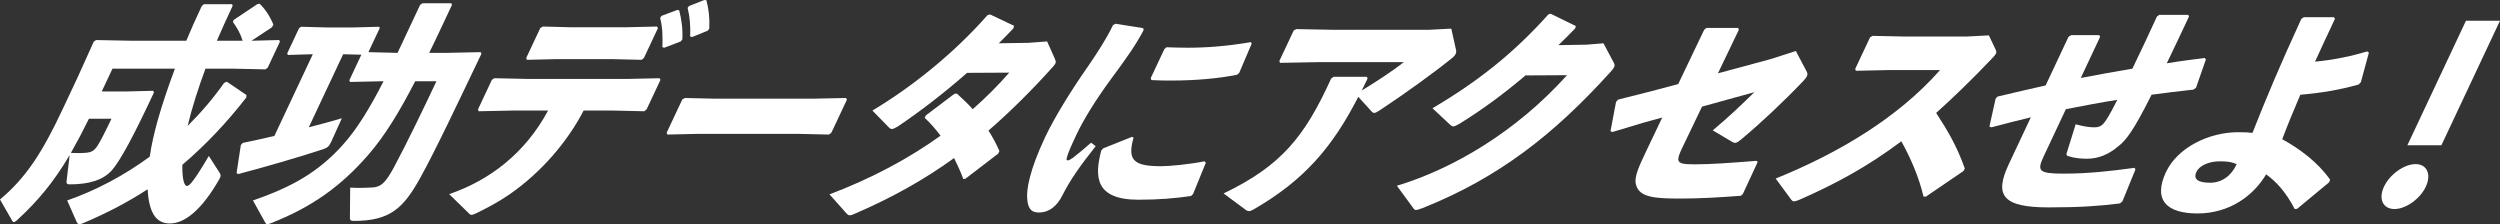 <?xml version="1.0" encoding="UTF-8"?><svg id="_レイヤー_1" xmlns="http://www.w3.org/2000/svg" viewBox="0 0 1649.434 147.894"><rect x="0" y="0" width="1649.434" height="147.894" fill="#333333" stroke="none"/><defs><style>.cls-1{fill:#fff;}</style></defs><path class="cls-1" d="M74.211,45.305l-7.08,15.051h15.729l18.234-.461.494,1.075c-13.008,27.951-22.172,44.998-27.707,51.295-5.824,6.603-15.275,9.367-27.859,9.367-1.715,0-2.213-.461-2.135-1.843l2.088-17.508c-10.527,17.814-21.027,30.408-34.602,42.848-.934.768-1.65,1.383-2.223,1.383-.43,0-.855-.308-1.211-1.075l-7.939-13.822c17.232-14.437,27.895-31.022,41.189-59.279l10.043-21.348,10.625-23.497,1.51-1.075,23.518.461h36.033c2.967-7.218,6.438-14.897,10.195-22.883l1.436-1.228h18.59l.352,1.074c-3.902,8.293-7.301,15.818-10.41,23.036h17.016c-1.479-4.761-3.676-8.601-6.373-12.286l.363-1.382,15.639-10.442,1.574-.308c3.842,3.686,6.963,8.601,9.082,13.821l-.938,1.689-13.486,8.907,18.236-.461.492,1.075-8.092,17.2-1.506,1.076-20.803-.462h-18.732c-4.709,12.748-8.775,25.341-11.768,37.779,8.908-8.907,16.746-17.968,24.09-28.411l1.791-.768,12.898,8.754-.08,1.689c-12.664,16.279-26.68,31.176-42.186,44.383-.195,10.443,1.574,13.976,3.004,13.976,1.715,0,4.592-3.071,14.467-19.812l7.098,11.059c.852,1.228.99,2.149-.021,3.992-11.684,20.579-23.023,29.486-32.746,29.486-7.865,0-13.773-5.068-14.689-22.575-13.414,8.754-27.748,16.125-42.363,22.269-1.074.46-1.934.768-2.648.768s-1.357-.461-1.781-1.382l-6.293-14.283c18.979-6.604,37.26-16.278,54.479-28.871,1.041-7.68,3.012-15.818,5.193-23.805,3.203-11.365,7.121-22.729,11.395-34.248h-41.18ZM58.676,78.324c-3.682,7.525-7.652,15.05-11.908,22.575,3.932.154,7.648.154,10.51-.153s4.725-1.229,6.885-4.3c1.873-2.766,5.918-10.751,9.385-18.122h-14.871Z"/><path class="cls-1" d="M252.484,53.598l-21.525.462-.494-1.076,7.949-16.893-12.01-.308-22.688,48.223c7.943-1.996,15.533-4.146,21.834-5.989l-7.084,15.664c-1.301,2.766-2.377,3.84-5.242,4.762-14.752,4.915-40.24,12.286-56.203,16.432l-.926-.768,2.807-18.429,1.223-1.382c6.297-1.229,13.527-2.919,20.898-4.607l25.361-53.905-16.373.461-.568-.921,7.875-16.74,1.291-.921,17.229.46h16.588l17.66-.46.498.768-7.514,15.972,18.229.461h1l14.885-31.637,1.508-1.075h19.018l.494,1.075-6.721,14.282c-2.818,5.989-5.564,11.826-8.307,17.354h12.439l21.523-.461.494,1.074c-15.604,32.559-29.982,63.12-40.441,82.01-11.111,19.966-19.873,28.259-43.752,28.259-2.432,0-2.643-.769-2.561-2.766l.166-19.196c4.287.307,10.938.153,15.373-.153,4.721-.614,7.66-2.304,13.723-13.668,8.443-15.818,19.133-37.934,27.805-56.363h-14.014c-10.035,19.505-19.91,35.938-31.057,48.684-17.398,19.966-36.344,34.094-64.209,44.998-1.074.461-1.719.614-2.291.614-.43,0-.928-.153-1.211-.768l-8.293-14.897c26.068-8.907,43.207-18.89,58.949-36.244,9.777-10.749,18.283-24.879,27.236-42.387h-.572Z"/><path class="cls-1" d="M337.584,72.949l-21.809.46-.422-1.229,9.176-19.504,1.65-1.075,21.088.461h67.492l20.377-.461.639,1.075-9.176,19.504-1.578,1.229-20.088-.46h-19.877c-10.754,20.731-28.156,41.005-49.105,55.439-7.174,4.915-14.412,8.755-22.01,12.44-1.432.614-2.148.922-2.863.922s-1.355-.462-2.281-1.536l-12.451-12.133c26.928-9.215,50.252-27.183,65.262-55.133h-24.023ZM404.029,39.009h-37.178l-19.234.461-.424-1.229,9.32-19.812,1.721-.922,17.371.461h38.18l19.662-.461.639,1.075-9.248,19.658-1.58,1.229-19.229-.461ZM436.486,10.443l10.242-3.839,1.357.153c1.545,5.836,2.441,12.132,2.121,19.197l-1.078,1.382-10.816,4.146-1.285-.308c.248-7.217.135-13.054-1.479-19.35l.938-1.383ZM454.535,3.993l10.172-3.993,1.357.154c1.545,5.835,2.23,11.672,1.908,18.735l-1.08,1.383-10.244,4.146-1.285-.308c.25-7.218-.152-12.439-1.691-18.89l.863-1.229Z"/><path class="cls-1" d="M525.717,88.307h-63.918l-21.521.46-.424-1.228,10.332-21.962,1.721-.921,20.23.46h63.773l22.238-.46.639,1.074-10.26,21.809-1.58,1.228-21.23-.46Z"/><path class="cls-1" d="M696.078,39.009c.424,1.229.707,1.843.273,2.764-.289.614-.795,1.383-1.943,2.611-14.09,15.665-28.246,29.64-42.246,41.772,2.625,4.146,5.105,8.601,7.225,13.515l-.795,1.689-21.672,16.586-1.359.153c-1.834-4.914-3.885-9.368-6.082-13.822-19.73,14.284-40.881,26.108-65.455,36.705-1.648.769-2.65,1.075-3.223,1.075-1,0-1.641-.461-2.566-1.536l-10.949-12.285c28.008-10.597,52.523-23.805,73.26-38.701-2.982-3.993-6.395-7.986-10.453-11.825l.723-1.536,18.875-14.283,1.646-.152c3.699,3.378,7.258,6.757,10.457,10.289,8.547-7.525,16.881-15.818,24.07-24.111l-27.812.153c-15.797,13.821-31.227,25.647-45.859,35.477-3.729,2.149-4.371,1.996-6.08.153l-10.527-10.75c26.461-15.818,54.096-38.087,75.953-62.967l1.648-.46,15.904,7.525-.508,1.689c-3.164,3.378-6.396,6.604-9.631,9.829l19.736-.308,12.158-.922,5.232,11.672Z"/><path class="cls-1" d="M735.906,15.666l18.359,2.917.281,1.229c-4.619,8.907-10.598,17.661-22.258,33.326-9.285,12.746-17.285,25.493-22.053,35.629-3.83,8.14-5.566,12.133-6.441,15.511-.51,1.997.848,2.151,4.076-.152,3.59-2.765,8.543-6.911,11.99-9.982l3.062,2.304c-10.43,13.053-17.127,22.729-21.967,32.404-3.395,6.911-8.562,11.211-15.211,11.364-5.793.153-7.635-3.226-8.035-9.368-.471-5.683,1.379-18.122,11.783-40.237,6.502-13.821,18.32-32.557,28.256-46.687,6.914-10.136,12.174-18.275,16.578-27.337l1.578-.92ZM785.82,129.311c-10.447,1.536-21.176,2.457-34.76,2.457-28.74,0-29.02-15.51-24.434-32.558l1.367-1.382,18.84-7.525,1.07.461c-4.076,14.436-.666,19.043,18.568,18.89,4.717,0,17.375-1.075,28.254-3.225l.855.921-8.396,20.579-1.365,1.382ZM769.648,31.176c4.646.154,9.148.308,13.582.308,13.584,0,26.529-1.075,42.055-3.686l.57.921-8.248,19.351-1.436,1.229c-11.881,2.458-27.545,3.84-43.131,3.84-4.576,0-9.008,0-13.438-.308l-.354-1.382,8.961-19.044,1.438-1.229Z"/><path class="cls-1" d="M902.299,51.756c-1.156,2.457-2.672,5.682-3.898,7.985,9.393-5.682,20.152-12.747,27.832-18.736h-56.768l-24.953.461-.424-1.229,9.465-20.118,1.721-.922,23.949.461h63.631l14.66-.769,3.217,14.437c.068.768.066,1.382-.295,2.149-.434.922-1.154,1.844-2.518,2.919-11.559,9.368-30.643,23.189-47.645,34.4-3.299,2.15-4.014,2.15-5.436.614l-8.676-9.521c-16.965,33.019-35.375,54.826-69.146,74.331-1.359.767-2.219,1.074-3.078,1.074-.857,0-1.643-.46-2.566-1.229l-14.105-10.442c38.555-18.43,53.809-38.087,70.939-75.713l1.578-1.229h22.021l.494,1.076Z"/><path class="cls-1" d="M1006.496,49.759c-14.5,12.286-28.709,22.729-43.41,31.79-2.152,1.229-3.297,1.843-4.299,1.843-.57,0-1.143-.308-1.854-.922l-11.814-11.057c31.047-18.275,54.449-37.319,76.449-61.891l1.504-.461,16.617,8.14-.438,1.536c-3.666,3.838-7.186,7.371-11.062,11.057l18.447-.308,11.299-.92,6.588,12.438c.709,1.229.99,2.15.484,3.226-.361.768-1.082,1.689-2.303,3.071-37.598,41.619-74.129,70.03-124.133,89.995-2.219.768-3.436,1.229-4.295,1.229-.715,0-1.287-.307-1.854-1.229l-10.793-14.743c37.162-11.211,78.678-35.63,112.25-72.948l-27.385.153Z"/><path class="cls-1" d="M1124.357,19.658l1.438-1.229h21.02l.422,1.229-13.797,28.718,34.721-9.367,16.686-5.375,6.799,12.9c.852,1.535,1.133,2.457.555,3.686-.434.922-1.154,1.843-2.59,3.378-13.512,14.13-28.094,27.798-41.016,38.548-3.014,2.457-3.801,2.611-6.154,1.229l-12.402-7.371c10.838-9.061,19.676-17.508,27.436-25.187l-34.51,9.521-13.146,27.336c-2.023,4.3-2.822,6.604-2.4,8.14.561,2.15,3.348,2.611,10.783,2.611,10.725,0,23.168-.922,40.691-2.304l.783.768-9.756,21.04-1.293,1.229c-13.66,1.075-27.178,1.843-39.904,1.843-16.301,0-27.021-.614-29.268-8.907-1.547-5.222,1.848-12.132,6.615-22.269l10.621-22.268-11.812,3.224-20.979,6.297-1.355-.46,3.67-19.351,1.293-1.536,21.906-5.528,17.826-4.761,17.119-35.783Z"/><path class="cls-1" d="M1269.068,129.618c-3.15-13.36-8.809-25.954-14.619-36.397-22.316,16.74-43.393,28.104-67.182,38.547-1.791.769-2.938,1.076-3.652,1.076-.857,0-1.213-.462-1.781-1.076l-10.297-13.975c40.617-16.433,80.27-39.623,108.453-71.566h-34.031l-21.523.461-.422-1.229,9.826-20.887,1.721-.921,21.232.46h40.465l14.947-.768,4.389,9.215c.494,1.075.705,1.843.271,2.765-.434.921-1.369,1.996-3.021,3.686-13.01,13.668-25.076,25.34-36.424,35.476,7.877,12.133,13.832,22.269,18.908,36.704l-.938,1.689-24.822,16.894-1.5-.153Z"/><path class="cls-1" d="M1364.75,24.266l1.793-1.075h18.447l.637,1.075-12.789,27.183c11.307-2.15,22.9-4.3,34.062-6.144,5.852-12.132,11.631-24.418,16.186-34.4l1.508-1.075h19.16l.494,1.075c-4.408,9.368-9.465,20.118-14.666,30.868,8.229-1.382,16.742-2.457,24.971-3.531l.854.922-6.527,18.735-1.723,1.229c-9.514,1.075-18.885,2.149-27.613,3.379-12.275,24.571-17.094,30.255-22.047,34.094-5.959,5.067-12.838,8.14-20.561,8.14-4.004,0-8.648-.462-12.217-1.689-1.355-.461-1.568-.922-1.133-2.15l5.885-18.89c5.713,1.536,9.07,1.996,12.502,1.996,2.574,0,4.223-.768,5.588-2.149,1.65-1.689,4.461-6.144,9.373-15.973-11.09,1.689-22.613,3.993-33.92,6.144l-14.596,31.022c-4.551,9.675-3.559,11.518,13.027,11.518,16.158,0,31.395-1.689,46.85-3.839l.637,1.074-8.613,21.041-1.65,1.382c-13.664,1.689-25.965,2.61-46.984,2.61-30.6,0-35.994-7.985-26.312-28.565l14.523-30.868c-8.232,1.996-16.82,4.146-25.984,6.604l-1.355-.46,4.094-18.43,1.223-1.382c10.951-2.611,21.545-5.068,31.779-7.371l15.1-32.098Z"/><path class="cls-1" d="M1556.191,55.749c-12.385,3.531-25.406,5.682-38.496,6.757-4.484,10.443-8.391,19.964-11.941,29.333,11.906,6.604,23.445,15.204,31.611,26.723l-.652,1.688-21.105,17.508-1.645.153c-5.736-11.211-12.209-18.122-18.834-22.883-8.363,14.129-24.148,25.801-45.312,25.801-19.732,0-29.629-8.447-20.74-27.337,7.514-15.972,28.084-26.261,47.531-26.261,5.434,0,6.791.153,9.506.46,9.193-23.189,17.877-44.075,32.258-75.251l1.65-1.075h19.875l.639,1.075c-4.77,10.135-9.176,19.504-13.152,28.257,12.305-1.228,23.039-3.378,34.494-6.757l1.07.768-5.318,19.505-1.438,1.536ZM1464.57,106.429c-7.578,0-13.598,3.07-15.404,6.91-2.385,5.068,1.322,7.219,9.045,7.219,7.721,0,14.035-4.607,17.504-12.287-3.141-1.228-5.281-1.842-11.145-1.842Z"/><path class="cls-1" d="M1600.49,123.168c-3.83,8.14-13.229,14.743-20.664,14.743-7.578,0-10.764-6.604-6.934-14.743s13.299-14.897,20.877-14.897c7.436,0,10.551,6.758,6.721,14.897ZM1610.777,95.832h-22.449l38.656-82.163h22.449l-38.656,82.163Z"/></svg>